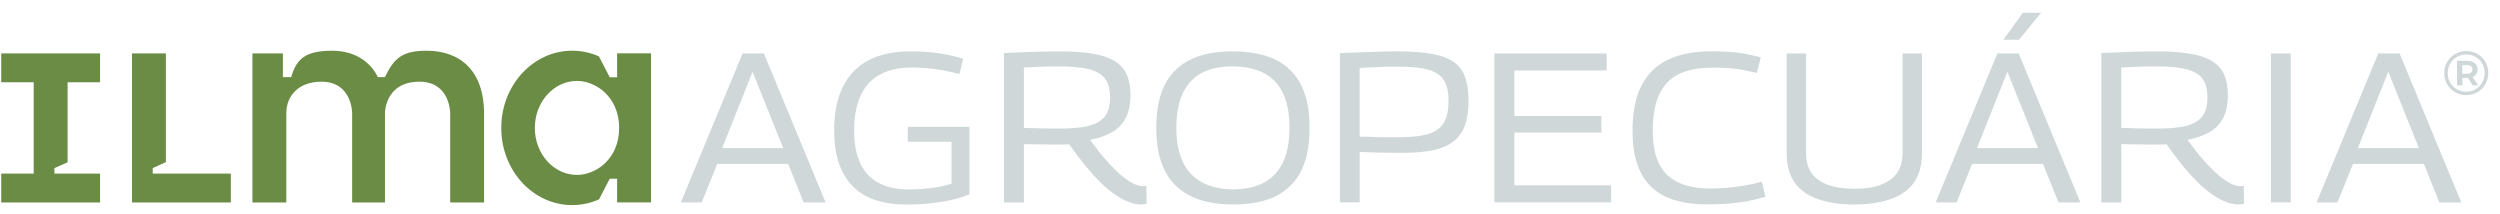 <?xml version="1.0" encoding="UTF-8"?>
<svg xmlns="http://www.w3.org/2000/svg" width="117" height="10" viewBox="0 0 117 10" fill="none">
  <path d="M31.866 9.471L34.753 2.5H35.749L38.636 9.471H37.611L36.885 7.669H33.568L32.842 9.471H31.866ZM33.797 6.932H36.653L35.22 3.357L33.797 6.932Z" fill="#CFD7D8"></path>
  <path d="M39.039 6.116C39.039 5.293 39.174 4.608 39.447 4.06C39.72 3.512 40.119 3.1 40.647 2.821C41.174 2.541 41.822 2.403 42.592 2.403C42.831 2.403 43.059 2.41 43.274 2.423C43.489 2.436 43.701 2.458 43.906 2.488C44.112 2.518 44.31 2.555 44.503 2.597C44.696 2.641 44.887 2.692 45.08 2.752L44.9 3.468C44.523 3.362 44.145 3.285 43.77 3.234C43.395 3.185 43.021 3.16 42.65 3.16C42.073 3.16 41.584 3.269 41.182 3.488C40.781 3.708 40.479 4.036 40.277 4.474C40.075 4.911 39.974 5.459 39.974 6.116C39.974 6.733 40.072 7.246 40.267 7.654C40.463 8.063 40.75 8.366 41.129 8.565C41.507 8.765 41.968 8.864 42.512 8.864C42.916 8.864 43.287 8.842 43.623 8.795C43.958 8.749 44.261 8.682 44.533 8.596V6.634H42.483V5.938H45.37V9.093C44.992 9.253 44.548 9.372 44.041 9.451C43.533 9.531 42.988 9.571 42.404 9.571C41.668 9.571 41.051 9.443 40.553 9.188C40.056 8.932 39.678 8.547 39.423 8.033C39.166 7.519 39.039 6.879 39.039 6.116Z" fill="#CFD7D8"></path>
  <path d="M53.422 9.571C53.23 9.571 53.033 9.532 52.831 9.456C52.629 9.38 52.417 9.267 52.199 9.118C51.98 8.969 51.756 8.783 51.528 8.561C51.299 8.339 51.06 8.077 50.811 7.775C50.562 7.474 50.304 7.133 50.04 6.755C49.96 6.762 49.864 6.765 49.751 6.765C49.638 6.765 49.542 6.765 49.462 6.765C49.223 6.765 48.973 6.763 48.711 6.759C48.449 6.757 48.185 6.751 47.92 6.745V9.472H46.984V2.484C47.348 2.464 47.675 2.45 47.964 2.439C48.252 2.43 48.528 2.42 48.79 2.414C49.052 2.407 49.312 2.404 49.572 2.404C50.182 2.404 50.699 2.439 51.125 2.51C51.549 2.579 51.893 2.693 52.155 2.853C52.417 3.012 52.609 3.222 52.727 3.484C52.847 3.746 52.907 4.067 52.907 4.444C52.907 4.875 52.834 5.234 52.687 5.519C52.541 5.805 52.327 6.027 52.045 6.186C51.763 6.346 51.42 6.466 51.014 6.544C51.28 6.91 51.532 7.228 51.771 7.5C52.01 7.773 52.234 7.997 52.443 8.177C52.651 8.356 52.844 8.491 53.02 8.58C53.195 8.669 53.356 8.714 53.502 8.714C53.516 8.714 53.538 8.713 53.572 8.709C53.605 8.706 53.631 8.701 53.651 8.694L53.661 9.54C53.634 9.547 53.599 9.553 53.556 9.56C53.514 9.567 53.469 9.571 53.422 9.571ZM49.641 6.016C50.058 6.016 50.416 5.991 50.711 5.942C51.006 5.892 51.246 5.811 51.428 5.698C51.61 5.585 51.743 5.436 51.825 5.25C51.908 5.064 51.95 4.833 51.95 4.553C51.95 4.196 51.877 3.911 51.731 3.702C51.585 3.494 51.342 3.342 51 3.249C50.658 3.156 50.191 3.109 49.601 3.109C49.428 3.109 49.278 3.109 49.147 3.109C49.018 3.109 48.893 3.113 48.774 3.12C48.654 3.127 48.526 3.132 48.391 3.135C48.255 3.139 48.097 3.147 47.917 3.16V5.987C48.084 5.994 48.239 5.999 48.385 6.001C48.532 6.005 48.675 6.008 48.819 6.011C48.961 6.015 49.099 6.016 49.233 6.016C49.364 6.016 49.501 6.016 49.641 6.016Z" fill="#CFD7D8"></path>
  <path d="M57.699 9.571C57.301 9.571 56.924 9.535 56.569 9.461C56.214 9.388 55.885 9.269 55.583 9.104C55.282 8.938 55.021 8.717 54.801 8.442C54.582 8.166 54.413 7.826 54.294 7.422C54.174 7.017 54.114 6.539 54.114 5.988C54.114 5.431 54.172 4.95 54.288 4.545C54.404 4.141 54.571 3.801 54.791 3.525C55.01 3.25 55.268 3.029 55.567 2.863C55.867 2.697 56.192 2.58 56.547 2.51C56.903 2.44 57.283 2.404 57.687 2.404C58.091 2.404 58.473 2.439 58.832 2.51C59.19 2.579 59.52 2.696 59.817 2.858C60.117 3.02 60.374 3.238 60.594 3.51C60.813 3.782 60.983 4.12 61.106 4.525C61.228 4.93 61.289 5.408 61.289 5.959C61.289 6.529 61.23 7.02 61.11 7.432C60.99 7.843 60.82 8.188 60.598 8.463C60.376 8.738 60.117 8.958 59.821 9.12C59.526 9.282 59.198 9.399 58.836 9.468C58.477 9.536 58.098 9.571 57.699 9.571ZM57.69 8.863C57.962 8.863 58.228 8.837 58.492 8.783C58.754 8.73 58.995 8.638 59.218 8.509C59.44 8.38 59.635 8.208 59.805 7.992C59.974 7.777 60.107 7.503 60.203 7.17C60.299 6.839 60.348 6.444 60.348 5.986C60.348 5.521 60.3 5.122 60.203 4.791C60.107 4.46 59.974 4.186 59.805 3.97C59.636 3.754 59.438 3.583 59.214 3.456C58.988 3.33 58.745 3.241 58.488 3.188C58.228 3.135 57.964 3.108 57.691 3.108C57.418 3.108 57.155 3.133 56.9 3.182C56.645 3.232 56.405 3.321 56.183 3.446C55.961 3.572 55.766 3.745 55.595 3.963C55.426 4.182 55.294 4.458 55.198 4.789C55.102 5.121 55.053 5.519 55.053 5.983C55.053 6.44 55.101 6.833 55.198 7.157C55.294 7.483 55.426 7.754 55.595 7.973C55.764 8.193 55.962 8.367 56.187 8.496C56.413 8.625 56.654 8.718 56.909 8.775C57.163 8.835 57.424 8.863 57.69 8.863Z" fill="#CFD7D8"></path>
  <path d="M62.706 9.471V2.483C63.203 2.463 63.625 2.448 63.97 2.438C64.315 2.428 64.602 2.419 64.832 2.412C65.061 2.406 65.248 2.403 65.395 2.403C66.065 2.403 66.617 2.444 67.051 2.528C67.486 2.611 67.824 2.744 68.067 2.926C68.309 3.108 68.481 3.347 68.579 3.643C68.679 3.938 68.728 4.294 68.728 4.713C68.728 5.157 68.674 5.536 68.565 5.847C68.456 6.16 68.281 6.411 68.042 6.604C67.803 6.797 67.49 6.936 67.102 7.021C66.714 7.108 66.244 7.15 65.694 7.15C65.521 7.15 65.371 7.15 65.24 7.15C65.111 7.15 64.99 7.149 64.877 7.145C64.764 7.142 64.649 7.14 64.529 7.14C64.409 7.14 64.279 7.137 64.135 7.129C63.993 7.122 63.825 7.116 63.633 7.109V9.468H62.706V9.471ZM63.631 3.18V6.395C63.818 6.395 63.982 6.399 64.129 6.404C64.275 6.411 64.413 6.416 64.546 6.419C64.679 6.423 64.814 6.424 64.949 6.424C65.085 6.424 65.236 6.424 65.403 6.424C65.88 6.424 66.273 6.395 66.582 6.335C66.891 6.275 67.133 6.178 67.308 6.041C67.484 5.906 67.609 5.728 67.682 5.509C67.755 5.29 67.791 5.021 67.791 4.704C67.791 4.419 67.756 4.176 67.686 3.978C67.617 3.778 67.497 3.616 67.328 3.49C67.159 3.363 66.924 3.27 66.621 3.21C66.319 3.151 65.932 3.121 65.461 3.121C65.355 3.121 65.247 3.121 65.138 3.121C65.029 3.121 64.908 3.123 64.775 3.127C64.642 3.131 64.482 3.136 64.297 3.147C64.111 3.154 63.889 3.166 63.631 3.18Z" fill="#CFD7D8"></path>
  <path d="M69.937 9.471V2.503H75.192V3.299H70.872V5.43H74.944V6.206H70.872V8.674H75.401V9.471H69.937Z" fill="#CFD7D8"></path>
  <path d="M76.403 6.116C76.403 5.253 76.544 4.548 76.826 4C77.108 3.452 77.522 3.049 78.066 2.79C78.609 2.531 79.28 2.402 80.076 2.402C80.322 2.402 80.546 2.407 80.748 2.416C80.95 2.427 81.143 2.443 81.325 2.466C81.507 2.49 81.686 2.519 81.862 2.555C82.037 2.591 82.218 2.636 82.404 2.689L82.216 3.415C81.976 3.355 81.746 3.306 81.524 3.266C81.302 3.226 81.077 3.2 80.853 3.186C80.627 3.173 80.391 3.166 80.147 3.166C79.689 3.166 79.284 3.22 78.933 3.326C78.58 3.432 78.289 3.601 78.056 3.834C77.823 4.067 77.648 4.37 77.528 4.745C77.409 5.12 77.349 5.573 77.349 6.104C77.349 6.588 77.405 7.003 77.518 7.349C77.631 7.694 77.801 7.974 78.031 8.19C78.26 8.406 78.542 8.565 78.877 8.668C79.212 8.77 79.601 8.822 80.047 8.822C80.451 8.822 80.866 8.794 81.291 8.737C81.716 8.681 82.104 8.602 82.456 8.503L82.625 9.209C82.439 9.262 82.245 9.311 82.043 9.358C81.841 9.404 81.627 9.443 81.4 9.472C81.174 9.501 80.939 9.525 80.694 9.541C80.448 9.557 80.191 9.567 79.918 9.567C79.354 9.567 78.853 9.504 78.415 9.378C77.978 9.251 77.609 9.051 77.31 8.775C77.011 8.5 76.786 8.144 76.633 7.705C76.479 7.271 76.403 6.74 76.403 6.116Z" fill="#CFD7D8"></path>
  <path d="M83.617 7.172V2.503H84.523V7.152C84.523 7.424 84.564 7.658 84.648 7.854C84.73 8.049 84.847 8.21 84.996 8.337C85.145 8.463 85.317 8.563 85.508 8.636C85.701 8.709 85.906 8.761 86.125 8.79C86.345 8.819 86.563 8.835 86.782 8.835C87.015 8.835 87.238 8.821 87.454 8.79C87.669 8.761 87.874 8.708 88.066 8.63C88.258 8.555 88.427 8.454 88.573 8.327C88.72 8.201 88.834 8.04 88.916 7.845C88.999 7.649 89.041 7.418 89.041 7.153V2.504H89.947V7.172C89.947 7.544 89.894 7.866 89.787 8.137C89.681 8.41 89.531 8.637 89.334 8.819C89.139 9.001 88.907 9.148 88.643 9.257C88.377 9.366 88.087 9.446 87.772 9.496C87.456 9.545 87.127 9.571 86.781 9.571C86.435 9.571 86.105 9.545 85.79 9.496C85.475 9.447 85.185 9.367 84.919 9.257C84.653 9.148 84.423 9.001 84.228 8.819C84.032 8.637 83.881 8.41 83.774 8.137C83.671 7.864 83.617 7.543 83.617 7.172Z" fill="#CFD7D8"></path>
  <path d="M104.78 9.571C104.588 9.571 104.391 9.532 104.189 9.456C103.987 9.38 103.775 9.267 103.557 9.118C103.338 8.969 103.114 8.783 102.886 8.561C102.657 8.339 102.417 8.077 102.169 7.775C101.92 7.474 101.662 7.133 101.398 6.755C101.318 6.762 101.222 6.765 101.109 6.765C100.996 6.765 100.9 6.765 100.82 6.765C100.581 6.765 100.331 6.763 100.069 6.759C99.807 6.757 99.543 6.751 99.278 6.745V9.472H98.342V2.484C98.706 2.464 99.033 2.45 99.322 2.439C99.61 2.43 99.886 2.42 100.148 2.414C100.41 2.407 100.67 2.404 100.929 2.404C101.54 2.404 102.057 2.439 102.483 2.51C102.907 2.579 103.251 2.693 103.513 2.853C103.775 3.012 103.967 3.222 104.085 3.484C104.205 3.746 104.265 4.067 104.265 4.444C104.265 4.875 104.191 5.234 104.045 5.519C103.899 5.805 103.685 6.027 103.403 6.186C103.121 6.346 102.778 6.466 102.372 6.544C102.638 6.91 102.89 7.228 103.129 7.5C103.368 7.773 103.592 7.997 103.8 8.177C104.009 8.356 104.202 8.491 104.378 8.58C104.553 8.669 104.714 8.714 104.86 8.714C104.874 8.714 104.896 8.713 104.929 8.709C104.963 8.706 104.989 8.701 105.009 8.694L105.018 9.54C104.992 9.547 104.957 9.553 104.913 9.56C104.872 9.567 104.827 9.571 104.78 9.571ZM100.999 6.016C101.416 6.016 101.774 5.991 102.069 5.942C102.364 5.892 102.604 5.811 102.786 5.698C102.968 5.585 103.101 5.436 103.183 5.25C103.266 5.064 103.308 4.833 103.308 4.553C103.308 4.196 103.235 3.911 103.089 3.702C102.943 3.494 102.699 3.342 102.358 3.249C102.016 3.156 101.549 3.109 100.959 3.109C100.786 3.109 100.636 3.109 100.505 3.109C100.376 3.109 100.251 3.113 100.132 3.12C100.012 3.127 99.884 3.132 99.749 3.135C99.613 3.139 99.455 3.147 99.275 3.16V5.987C99.442 5.994 99.597 5.999 99.743 6.001C99.89 6.005 100.033 6.008 100.177 6.011C100.319 6.015 100.457 6.016 100.59 6.016C100.723 6.016 100.859 6.016 100.999 6.016Z" fill="#CFD7D8"></path>
  <path d="M106.282 9.471V2.503H107.207V9.471H106.282Z" fill="#CFD7D8"></path>
  <path d="M108.417 9.471L111.304 2.5H112.3L115.187 9.471H114.162L113.436 7.669H110.121L109.395 9.471H108.417ZM110.348 6.932H113.204L111.771 3.357L110.348 6.932Z" fill="#CFD7D8"></path>
  <path d="M90.592 9.471L93.479 2.5H94.475L97.362 9.471H96.337L95.611 7.669H92.295L91.569 9.471H90.592ZM92.523 6.932H95.379L93.946 3.357L92.523 6.932Z" fill="#CFD7D8"></path>
  <path d="M93.762 1.861L94.665 0.599H95.524L94.487 1.861H93.762Z" fill="#CFD7D8"></path>
  <path d="M116.452 3.416C116.452 3.998 116 4.452 115.418 4.452C114.837 4.452 114.391 3.996 114.391 3.422C114.391 2.846 114.837 2.391 115.424 2.391C116.01 2.391 116.452 2.835 116.452 3.416ZM116.281 3.416C116.281 2.926 115.92 2.552 115.422 2.552C114.924 2.552 114.555 2.935 114.555 3.422C114.555 3.91 114.924 4.291 115.417 4.291C115.908 4.293 116.281 3.907 116.281 3.416ZM115.722 3.604L115.978 3.998H115.727L115.5 3.647H115.468H115.24V3.998H114.989V2.847H115.468C115.771 2.847 115.953 3.006 115.953 3.248C115.952 3.419 115.871 3.543 115.722 3.604ZM115.453 3.451C115.617 3.451 115.71 3.375 115.71 3.246C115.71 3.117 115.617 3.044 115.453 3.044H115.238V3.45H115.453V3.451Z" fill="#CFD7D8"></path>
  <path d="M28.881 2.499V3.189V3.615H28.535L28.03 2.639C27.644 2.467 27.222 2.373 26.78 2.373C24.946 2.373 23.459 3.991 23.459 5.986C23.459 7.981 24.946 9.598 26.78 9.598C27.224 9.598 27.648 9.503 28.035 9.33L28.535 8.364H28.881V8.782V9.472H30.467V2.496H28.881V2.499ZM27.003 8.186C25.913 8.186 25.03 7.201 25.03 5.987C25.03 4.773 25.914 3.787 27.003 3.787C27.881 3.787 28.976 4.532 28.976 5.987C28.976 7.45 27.881 8.186 27.003 8.186Z" fill="#6A8C44"></path>
  <path d="M19.969 2.374C18.871 2.374 18.457 2.68 18.013 3.611H17.681C17.681 3.611 17.203 2.374 15.54 2.374C14.299 2.374 13.875 2.752 13.627 3.611H13.239V2.499H11.814V9.475H13.4V5.294C13.4 4.497 13.959 3.823 15.042 3.823C16.481 3.823 16.481 5.29 16.481 5.29V9.475H18.016V5.29C18.016 5.29 18.012 3.823 19.63 3.823C21.069 3.823 21.069 5.29 21.069 5.29V9.475H22.655V5.29C22.652 3.351 21.566 2.374 19.969 2.374Z" fill="#6A8C44"></path>
  <path d="M7.147 8.123V7.866L7.763 7.587V2.499H6.177V9.475H10.803V8.123H7.147Z" fill="#6A8C44"></path>
  <path d="M3.163 7.595V3.851H4.683V2.499H0.057V3.851H1.577V8.123H0.057V9.475H4.683V8.123H2.546V7.866L3.163 7.595Z" fill="#6A8C44"></path>
</svg>
